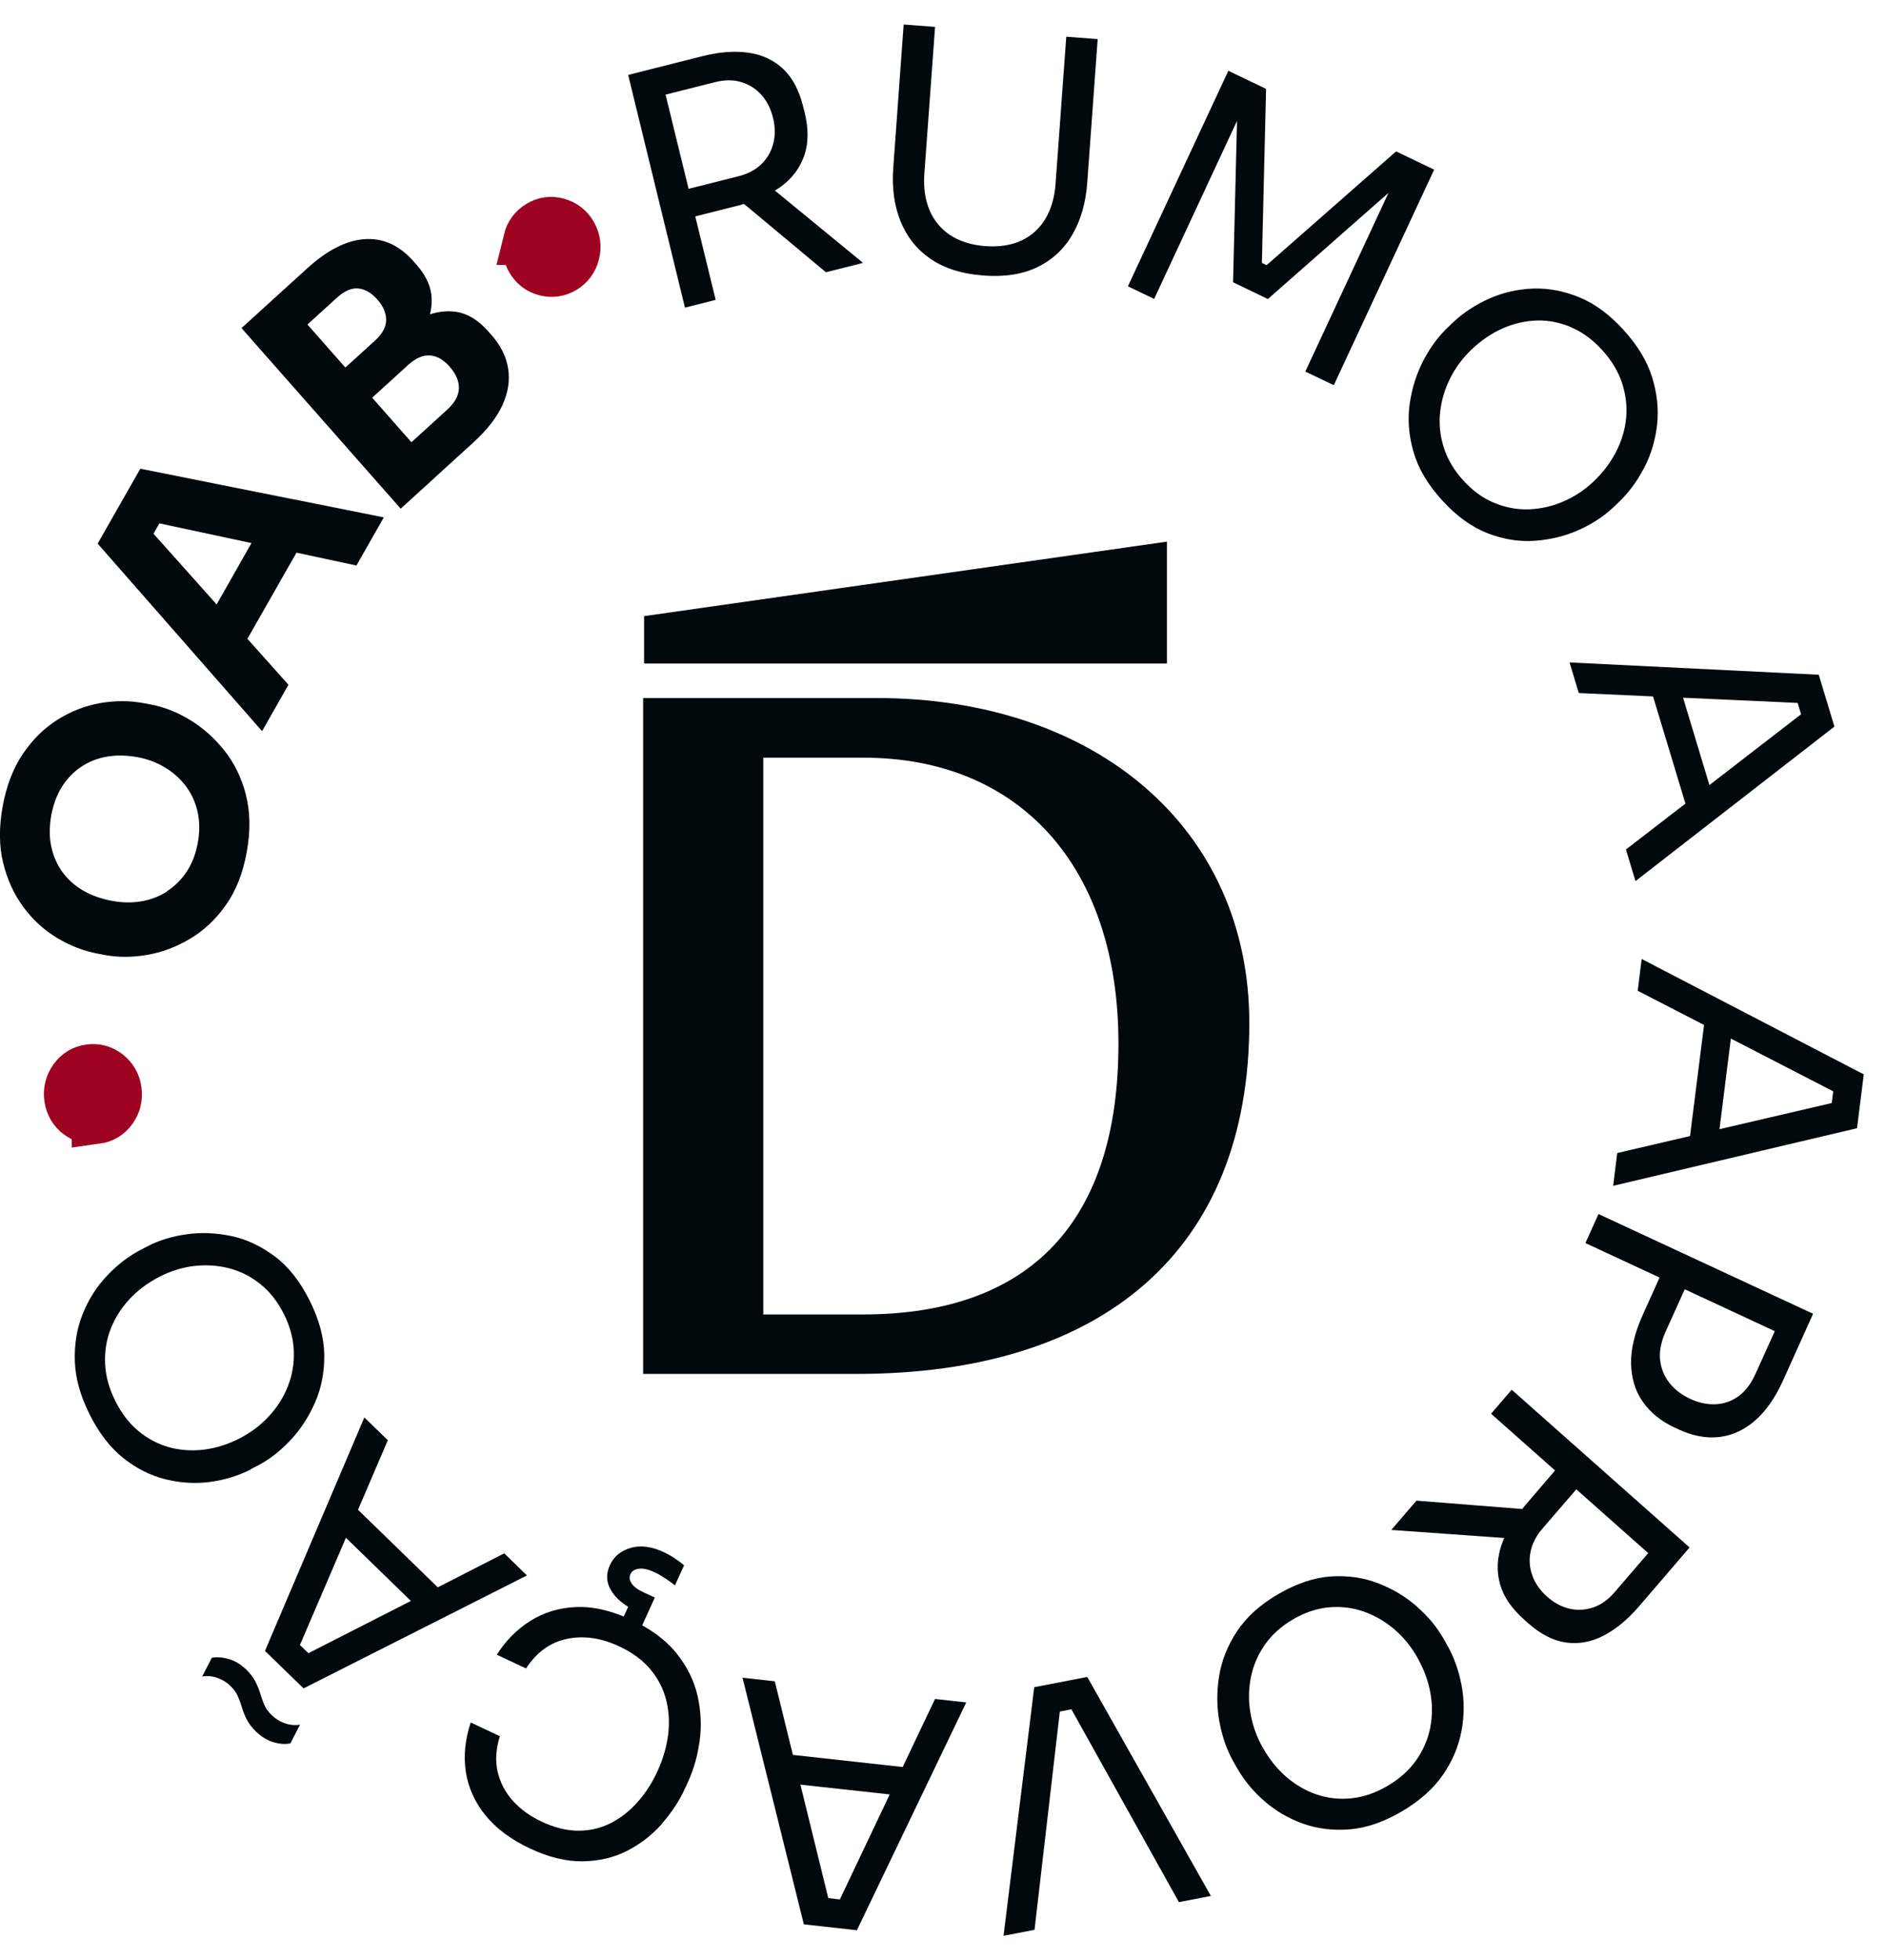 <svg width="77" height="80" viewBox="0 0 77 80" fill="none" xmlns="http://www.w3.org/2000/svg">
<g clip-path="url(#clip0_16_562)">
<path d="M21.542 9.813C21.61 9.534 21.767 9.322 22.003 9.18C22.24 9.034 22.493 8.997 22.758 9.072C23.031 9.147 23.236 9.305 23.376 9.551C23.517 9.797 23.553 10.059 23.485 10.338C23.416 10.618 23.26 10.83 23.023 10.972C22.782 11.118 22.529 11.151 22.26 11.08C21.991 11.009 21.787 10.847 21.65 10.601C21.51 10.355 21.477 10.093 21.546 9.813H21.542Z" fill="#9E0421" stroke="#9E0421" stroke-width="2" stroke-miterlimit="10"/>
<path d="M3.93 45.681C3.653 45.719 3.408 45.652 3.188 45.481C2.967 45.311 2.842 45.081 2.802 44.798C2.766 44.511 2.83 44.252 2.995 44.019C3.16 43.79 3.38 43.656 3.657 43.619C3.934 43.581 4.179 43.648 4.4 43.823C4.621 43.998 4.749 44.227 4.785 44.515C4.821 44.802 4.757 45.056 4.593 45.286C4.428 45.515 4.207 45.648 3.93 45.686V45.681Z" fill="#9E0421" stroke="#9E0421" stroke-width="2" stroke-miterlimit="10"/>
<g clip-path="url(#clip1_16_562)">
<path d="M10.039 32.425C9.856 31.727 9.558 31.123 9.147 30.612C8.735 30.101 8.267 29.687 7.742 29.372C7.217 29.056 6.687 28.847 6.153 28.75L5.869 28.696C5.282 28.585 4.683 28.59 4.074 28.696C3.462 28.807 2.884 29.034 2.341 29.376C1.799 29.718 1.33 30.18 0.932 30.767C0.538 31.354 0.262 32.065 0.109 32.905C-0.044 33.754 -0.04 34.518 0.127 35.207C0.293 35.891 0.569 36.496 0.954 37.016C1.339 37.536 1.799 37.958 2.332 38.278C2.866 38.598 3.427 38.816 4.009 38.922L4.293 38.976C4.827 39.073 5.396 39.073 5.996 38.971C6.599 38.869 7.182 38.651 7.742 38.322C8.302 37.993 8.796 37.536 9.212 36.949C9.632 36.362 9.917 35.638 10.074 34.771C10.232 33.905 10.219 33.123 10.035 32.425H10.039ZM6.823 36.38C6.499 36.585 6.149 36.722 5.759 36.785C5.374 36.847 4.976 36.842 4.56 36.762C4.122 36.678 3.729 36.54 3.387 36.34C3.046 36.14 2.766 35.887 2.543 35.58C2.324 35.274 2.171 34.927 2.092 34.54C2.009 34.154 2.013 33.736 2.092 33.278C2.175 32.834 2.319 32.443 2.529 32.105C2.744 31.772 3.006 31.496 3.317 31.292C3.632 31.083 3.982 30.945 4.372 30.878C4.761 30.812 5.177 30.82 5.615 30.901C6.026 30.976 6.403 31.118 6.74 31.323C7.077 31.527 7.361 31.78 7.589 32.083C7.816 32.389 7.978 32.736 8.066 33.127C8.153 33.518 8.158 33.94 8.074 34.398C7.991 34.851 7.842 35.242 7.619 35.576C7.4 35.905 7.129 36.171 6.805 36.38H6.823Z" fill="#02090C"/>
<path d="M15.668 21.114L5.729 19.128L3.987 22.185L10.7 29.838L11.777 27.945L10.101 26.07L12.105 22.554L14.552 23.079L15.668 21.119V21.114ZM8.84 24.661L6.267 21.781L6.508 21.359L10.267 22.163L8.845 24.665L8.84 24.661Z" fill="#02090C"/>
<path d="M17.729 19.51L19.322 18.061C19.882 17.55 20.281 17.044 20.513 16.532C20.745 16.021 20.823 15.524 20.745 15.039C20.67 14.555 20.443 14.097 20.062 13.666L19.939 13.528C19.532 13.066 19.095 12.799 18.635 12.728C18.285 12.675 17.926 12.71 17.554 12.826C17.607 12.617 17.633 12.404 17.624 12.195C17.611 11.719 17.405 11.257 17.007 10.804L16.876 10.657C16.302 10.008 15.642 9.711 14.893 9.759C14.145 9.808 13.357 10.208 12.539 10.955L11.423 11.968L9.86 13.39L16.359 20.759L17.729 19.514V19.51ZM18.364 14.973C18.622 15.266 18.744 15.559 18.736 15.852C18.727 16.146 18.57 16.43 18.272 16.706L16.797 18.048L15.195 16.23L16.67 14.888C16.972 14.617 17.265 14.488 17.55 14.506C17.839 14.524 18.11 14.679 18.368 14.973H18.364ZM13.764 12.142C14.066 11.87 14.351 11.746 14.631 11.773C14.906 11.799 15.169 11.955 15.414 12.23C15.646 12.497 15.764 12.773 15.764 13.057C15.764 13.341 15.615 13.621 15.313 13.897L14.101 14.999L12.552 13.244L13.764 12.142Z" fill="#02090C"/>
<path d="M29.221 12.248L28.386 8.831L30.184 8.377C30.25 8.36 30.311 8.342 30.373 8.32L33.721 11.111L35.235 10.728L31.637 7.777C31.721 7.724 31.808 7.675 31.882 7.617C32.338 7.284 32.653 6.866 32.832 6.36C33.011 5.853 33.016 5.266 32.85 4.582L32.797 4.373C32.631 3.693 32.355 3.169 31.97 2.809C31.585 2.449 31.112 2.227 30.552 2.151C29.992 2.071 29.37 2.12 28.692 2.289L26.893 2.742L25.646 3.058L27.965 12.555L29.213 12.239L29.221 12.248ZM29.2 3.351C29.589 3.253 29.948 3.253 30.267 3.351C30.587 3.449 30.863 3.622 31.086 3.871C31.309 4.12 31.467 4.431 31.559 4.804C31.651 5.173 31.655 5.524 31.572 5.853C31.488 6.182 31.327 6.462 31.086 6.697C30.845 6.933 30.53 7.097 30.141 7.195L28.114 7.706L27.173 3.862L29.2 3.351Z" fill="#02090C"/>
<path d="M38.784 9.591C38.399 9.328 38.119 8.986 37.944 8.56C37.769 8.133 37.699 7.649 37.738 7.106L38.176 1.098L36.894 1L36.469 6.849C36.408 7.662 36.508 8.391 36.767 9.031C37.025 9.671 37.432 10.182 37.996 10.568C38.561 10.955 39.274 11.177 40.141 11.244C41.012 11.31 41.756 11.195 42.364 10.897C42.972 10.6 43.45 10.155 43.791 9.56C44.132 8.964 44.334 8.262 44.39 7.444L44.815 1.596L43.533 1.498L43.095 7.506C43.056 8.057 42.916 8.528 42.684 8.924C42.447 9.32 42.123 9.617 41.712 9.813C41.296 10.008 40.802 10.084 40.228 10.044C39.651 9.999 39.174 9.848 38.789 9.591H38.784Z" fill="#02090C"/>
<path d="M47.121 12.199L50.504 4.933L50.342 11.519L51.764 12.204L56.688 7.871L53.292 15.164L54.456 15.719L58.552 6.924L56.999 6.178L51.712 10.822L51.519 10.728L51.69 3.627L50.15 2.889L46.049 11.684L47.121 12.199Z" fill="#02090C"/>
<path d="M59.331 13.15L59.121 13.35C58.736 13.715 58.399 14.164 58.119 14.701C57.835 15.239 57.647 15.83 57.555 16.475C57.463 17.119 57.515 17.777 57.712 18.452C57.909 19.128 58.299 19.786 58.881 20.421C59.463 21.061 60.08 21.506 60.727 21.759C61.375 22.012 62.019 22.114 62.657 22.07C63.297 22.025 63.892 21.879 64.443 21.634C64.995 21.39 65.463 21.083 65.848 20.723L66.058 20.523C66.474 20.132 66.828 19.661 67.117 19.11C67.406 18.563 67.581 17.968 67.655 17.332C67.725 16.697 67.655 16.048 67.45 15.39C67.244 14.732 66.855 14.088 66.281 13.461C65.712 12.835 65.108 12.39 64.478 12.133C63.848 11.875 63.218 11.755 62.587 11.777C61.957 11.799 61.362 11.937 60.802 12.186C60.242 12.435 59.752 12.755 59.336 13.146L59.331 13.15ZM64.159 13.364C64.614 13.559 65.03 13.866 65.41 14.284C65.791 14.701 66.062 15.146 66.22 15.621C66.377 16.097 66.434 16.572 66.391 17.052C66.347 17.532 66.207 17.995 65.979 18.439C65.752 18.883 65.441 19.288 65.052 19.657C64.68 20.008 64.268 20.279 63.817 20.47C63.367 20.661 62.903 20.768 62.421 20.785C61.94 20.803 61.471 20.714 61.008 20.523C60.544 20.332 60.128 20.03 59.747 19.612C59.367 19.195 59.099 18.746 58.946 18.266C58.793 17.786 58.745 17.301 58.797 16.817C58.85 16.332 58.99 15.87 59.213 15.426C59.437 14.981 59.734 14.59 60.106 14.239C60.5 13.87 60.92 13.59 61.375 13.39C61.83 13.195 62.294 13.093 62.767 13.079C63.24 13.07 63.703 13.164 64.159 13.359V13.364Z" fill="#02090C"/>
<path d="M67.489 28.421L68.811 32.794L66.382 34.669L66.772 35.958L74.894 29.652L74.255 27.536L64.08 27.034L64.457 28.283L67.489 28.421ZM69.791 32.038L68.715 28.474L73.393 28.687L73.533 29.149L69.791 32.038Z" fill="#02090C"/>
<path d="M69.572 41.824L68.999 46.362L66.027 47.055L65.861 48.393L75.817 46.042L76.093 43.846L67.025 39.136L66.863 40.433L69.572 41.829V41.824ZM74.846 44.535L74.784 45.015L70.202 46.082L70.666 42.384L74.841 44.535H74.846Z" fill="#02090C"/>
<path d="M67.756 52.135L67.073 53.65C66.745 54.379 66.583 55.037 66.592 55.633C66.601 56.228 66.754 56.748 67.06 57.192C67.367 57.637 67.795 57.988 68.351 58.25L68.544 58.339C69.108 58.601 69.655 58.703 70.181 58.646C70.706 58.588 71.196 58.366 71.642 57.983C72.089 57.601 72.478 57.046 72.806 56.317L73.489 54.801L74.023 53.615L65.261 49.544L64.728 50.73L67.76 52.139L67.756 52.135ZM72.461 54.322L71.677 56.055C71.489 56.477 71.253 56.783 70.968 56.988C70.684 57.188 70.373 57.295 70.032 57.308C69.69 57.321 69.345 57.246 68.995 57.081C68.653 56.921 68.373 56.708 68.159 56.437C67.944 56.166 67.817 55.855 67.778 55.504C67.739 55.153 67.813 54.766 68.001 54.348L68.784 52.615L72.461 54.326V54.322Z" fill="#02090C"/>
<path d="M61.721 56.712L60.876 57.695L63.489 60.01L62.272 61.428C62.228 61.481 62.189 61.53 62.15 61.583L57.83 61.241L56.802 62.437L61.414 62.765C61.375 62.859 61.336 62.948 61.305 63.041C61.121 63.579 61.095 64.108 61.235 64.623C61.371 65.139 61.699 65.627 62.22 66.09L62.377 66.232C62.898 66.694 63.419 66.961 63.94 67.032C64.46 67.103 64.973 67.01 65.476 66.747C65.979 66.485 66.461 66.085 66.92 65.552L68.18 64.085L68.981 63.152L61.721 56.717V56.712ZM65.038 65.601C64.719 65.707 64.399 65.725 64.075 65.65C63.752 65.574 63.445 65.41 63.165 65.161C62.881 64.907 62.679 64.627 62.566 64.308C62.447 63.992 62.421 63.668 62.487 63.334C62.552 63.001 62.714 62.681 62.981 62.374L64.356 60.779L67.292 63.383L65.918 64.979C65.655 65.285 65.362 65.494 65.043 65.601H65.038Z" fill="#02090C"/>
<path d="M57.857 65.57C57.402 65.17 56.876 64.85 56.277 64.619C55.677 64.383 55.034 64.29 54.343 64.334C53.651 64.379 52.933 64.623 52.189 65.054C51.445 65.485 50.881 66.001 50.496 66.583C50.111 67.17 49.87 67.783 49.769 68.427C49.668 69.072 49.677 69.694 49.791 70.294C49.905 70.894 50.093 71.427 50.355 71.889L50.5 72.143C50.784 72.645 51.156 73.098 51.62 73.503C52.084 73.907 52.614 74.218 53.209 74.427C53.804 74.636 54.439 74.711 55.121 74.654C55.8 74.596 56.504 74.351 57.231 73.925C57.957 73.498 58.518 73 58.907 72.436C59.297 71.872 59.55 71.272 59.669 70.641C59.787 70.014 59.787 69.392 59.673 68.783C59.559 68.174 59.358 67.618 59.073 67.116L58.929 66.863C58.666 66.401 58.307 65.97 57.852 65.57H57.857ZM57.865 67.645C58.133 68.116 58.312 68.596 58.399 69.09C58.487 69.583 58.483 70.063 58.386 70.534C58.29 71.005 58.097 71.445 57.809 71.849C57.52 72.254 57.13 72.6 56.645 72.885C56.159 73.169 55.673 73.338 55.178 73.387C54.688 73.44 54.216 73.387 53.765 73.236C53.314 73.085 52.903 72.845 52.526 72.525C52.15 72.2 51.83 71.805 51.563 71.334C51.31 70.889 51.139 70.418 51.056 69.93C50.968 69.441 50.973 68.956 51.065 68.476C51.156 67.996 51.345 67.552 51.629 67.138C51.914 66.725 52.299 66.374 52.785 66.09C53.27 65.805 53.76 65.641 54.255 65.596C54.749 65.552 55.227 65.61 55.682 65.77C56.137 65.93 56.548 66.17 56.925 66.49C57.297 66.81 57.612 67.192 57.865 67.641V67.645Z" fill="#02090C"/>
<path d="M42.224 68.854L40.972 79L42.237 78.756L43.27 69.849L43.742 69.756L48.132 77.627L49.436 77.373L44.39 68.436L42.224 68.854Z" fill="#02090C"/>
<path d="M38.175 69.334L36.854 72.112L32.372 71.618L31.633 68.614L30.315 68.467L32.819 78.533L34.985 78.773L39.449 69.476L38.171 69.334H38.175ZM36.324 73.231L34.289 77.516L33.817 77.462L32.679 72.832L36.329 73.231H36.324Z" fill="#02090C"/>
<path d="M27.011 74.436C27.418 73.978 27.742 73.485 27.983 72.951L28.105 72.685C28.328 72.191 28.482 71.645 28.565 71.04C28.648 70.436 28.617 69.832 28.482 69.218C28.346 68.605 28.061 68.027 27.628 67.481C27.278 67.041 26.805 66.658 26.219 66.33L26.735 65.196L26.258 64.974C26.026 64.867 25.869 64.747 25.786 64.618C25.698 64.49 25.685 64.365 25.738 64.245C25.794 64.116 25.913 64.041 26.088 64.019C26.263 63.996 26.482 64.05 26.753 64.179C26.889 64.241 27.029 64.325 27.177 64.423C27.326 64.521 27.453 64.614 27.554 64.703L27.93 63.881C27.834 63.796 27.711 63.708 27.571 63.61C27.427 63.512 27.278 63.428 27.129 63.356C26.613 63.112 26.153 63.05 25.746 63.17C25.339 63.29 25.055 63.525 24.897 63.881C24.731 64.245 24.753 64.592 24.959 64.921C25.112 65.17 25.344 65.387 25.646 65.574L25.466 65.97C24.779 65.69 24.131 65.556 23.523 65.583C22.819 65.614 22.193 65.805 21.641 66.156C21.09 66.507 20.639 66.965 20.285 67.529L21.475 68.09C21.913 67.423 22.473 67.018 23.156 66.881C23.838 66.738 24.552 66.845 25.296 67.196C25.83 67.445 26.25 67.761 26.56 68.134C26.871 68.507 27.086 68.925 27.199 69.383C27.313 69.841 27.339 70.312 27.278 70.8C27.212 71.289 27.073 71.774 26.858 72.249C26.63 72.751 26.355 73.183 26.026 73.547C25.703 73.911 25.335 74.2 24.928 74.405C24.521 74.609 24.083 74.711 23.611 74.711C23.138 74.711 22.643 74.587 22.127 74.347C21.65 74.125 21.256 73.84 20.945 73.498C20.635 73.156 20.425 72.76 20.32 72.316C20.215 71.871 20.245 71.383 20.407 70.854L19.217 70.294C18.985 70.996 18.919 71.671 19.02 72.316C19.12 72.96 19.387 73.551 19.821 74.085C20.254 74.618 20.858 75.071 21.637 75.436C22.398 75.796 23.116 75.969 23.786 75.96C24.455 75.951 25.059 75.809 25.602 75.534C26.14 75.258 26.613 74.894 27.02 74.436H27.011Z" fill="#02090C"/>
<path d="M21.514 64.294L20.587 63.392L17.873 64.779L14.617 61.614L15.834 58.775L14.875 57.846L10.818 67.374L12.394 68.903L21.514 64.294ZM16.775 65.334L12.591 67.467L12.245 67.134L14.123 62.757L16.775 65.334Z" fill="#02090C"/>
<path d="M12.25 70.383C12.048 70.418 11.843 70.4 11.637 70.329C11.431 70.258 11.252 70.147 11.099 70.001C10.954 69.858 10.849 69.716 10.788 69.57C10.727 69.423 10.67 69.272 10.626 69.116C10.578 68.961 10.517 68.801 10.433 68.636C10.35 68.472 10.228 68.307 10.057 68.138C9.834 67.925 9.597 67.778 9.348 67.707C9.094 67.636 8.862 67.614 8.648 67.654L8.254 68.418C8.46 68.383 8.661 68.401 8.867 68.472C9.072 68.543 9.252 68.65 9.405 68.801C9.545 68.934 9.646 69.076 9.711 69.227C9.777 69.378 9.834 69.529 9.878 69.685C9.926 69.841 9.987 70.001 10.07 70.165C10.153 70.329 10.276 70.494 10.447 70.663C10.67 70.876 10.906 71.023 11.16 71.098C11.414 71.174 11.65 71.192 11.856 71.147L12.25 70.383Z" fill="#02090C"/>
<path d="M10.249 59.952L10.508 59.819C10.976 59.579 11.418 59.237 11.838 58.797C12.258 58.357 12.595 57.841 12.858 57.246C13.12 56.65 13.247 56.001 13.239 55.299C13.23 54.597 13.033 53.855 12.643 53.077C12.254 52.299 11.786 51.699 11.23 51.282C10.674 50.864 10.083 50.579 9.457 50.446C8.831 50.313 8.219 50.286 7.624 50.37C7.028 50.455 6.494 50.615 6.026 50.859L5.768 50.993C5.26 51.255 4.796 51.611 4.372 52.059C3.947 52.508 3.615 53.028 3.378 53.619C3.138 54.21 3.033 54.855 3.055 55.544C3.076 56.237 3.278 56.961 3.659 57.721C4.039 58.481 4.499 59.077 5.033 59.503C5.571 59.93 6.144 60.219 6.757 60.37C7.37 60.521 7.978 60.557 8.582 60.477C9.186 60.397 9.746 60.219 10.254 59.961L10.249 59.952ZM6.928 59.068C6.468 58.943 6.048 58.726 5.663 58.41C5.278 58.094 4.963 57.681 4.709 57.175C4.455 56.668 4.315 56.166 4.293 55.664C4.267 55.161 4.341 54.69 4.516 54.241C4.691 53.793 4.945 53.388 5.282 53.024C5.619 52.659 6.026 52.357 6.503 52.108C6.954 51.877 7.427 51.726 7.908 51.668C8.389 51.611 8.871 51.637 9.335 51.753C9.803 51.873 10.232 52.086 10.621 52.397C11.011 52.708 11.335 53.117 11.589 53.624C11.842 54.13 11.978 54.637 11.996 55.144C12.013 55.65 11.93 56.126 11.751 56.579C11.571 57.032 11.313 57.437 10.976 57.801C10.643 58.161 10.249 58.459 9.794 58.694C9.317 58.939 8.836 59.094 8.346 59.157C7.856 59.219 7.383 59.188 6.923 59.068H6.928Z" fill="#02090C"/>
</g>
<path d="M31.166 53.643H35.231C42.076 53.643 45.663 49.841 45.663 42.587C45.663 35.333 41.599 30.922 35.264 30.922H31.162V53.647L31.166 53.643ZM26.296 27.08V25.144L47.642 22.104V27.08H26.296ZM26.258 56.074V28.486H35.775C44.743 28.486 51.006 33.804 51.006 41.746C51.006 51.019 45.038 56.07 34.969 56.07H26.258V56.074Z" fill="#02090C"/>
</g>
<defs>
<clipPath id="clip0_16_562">
<rect width="76.218" height="80" fill="white"/>
</clipPath>
<clipPath id="clip1_16_562">
<rect width="76.098" height="78" fill="white" transform="translate(0 1)"/>
</clipPath>
</defs>
</svg>
